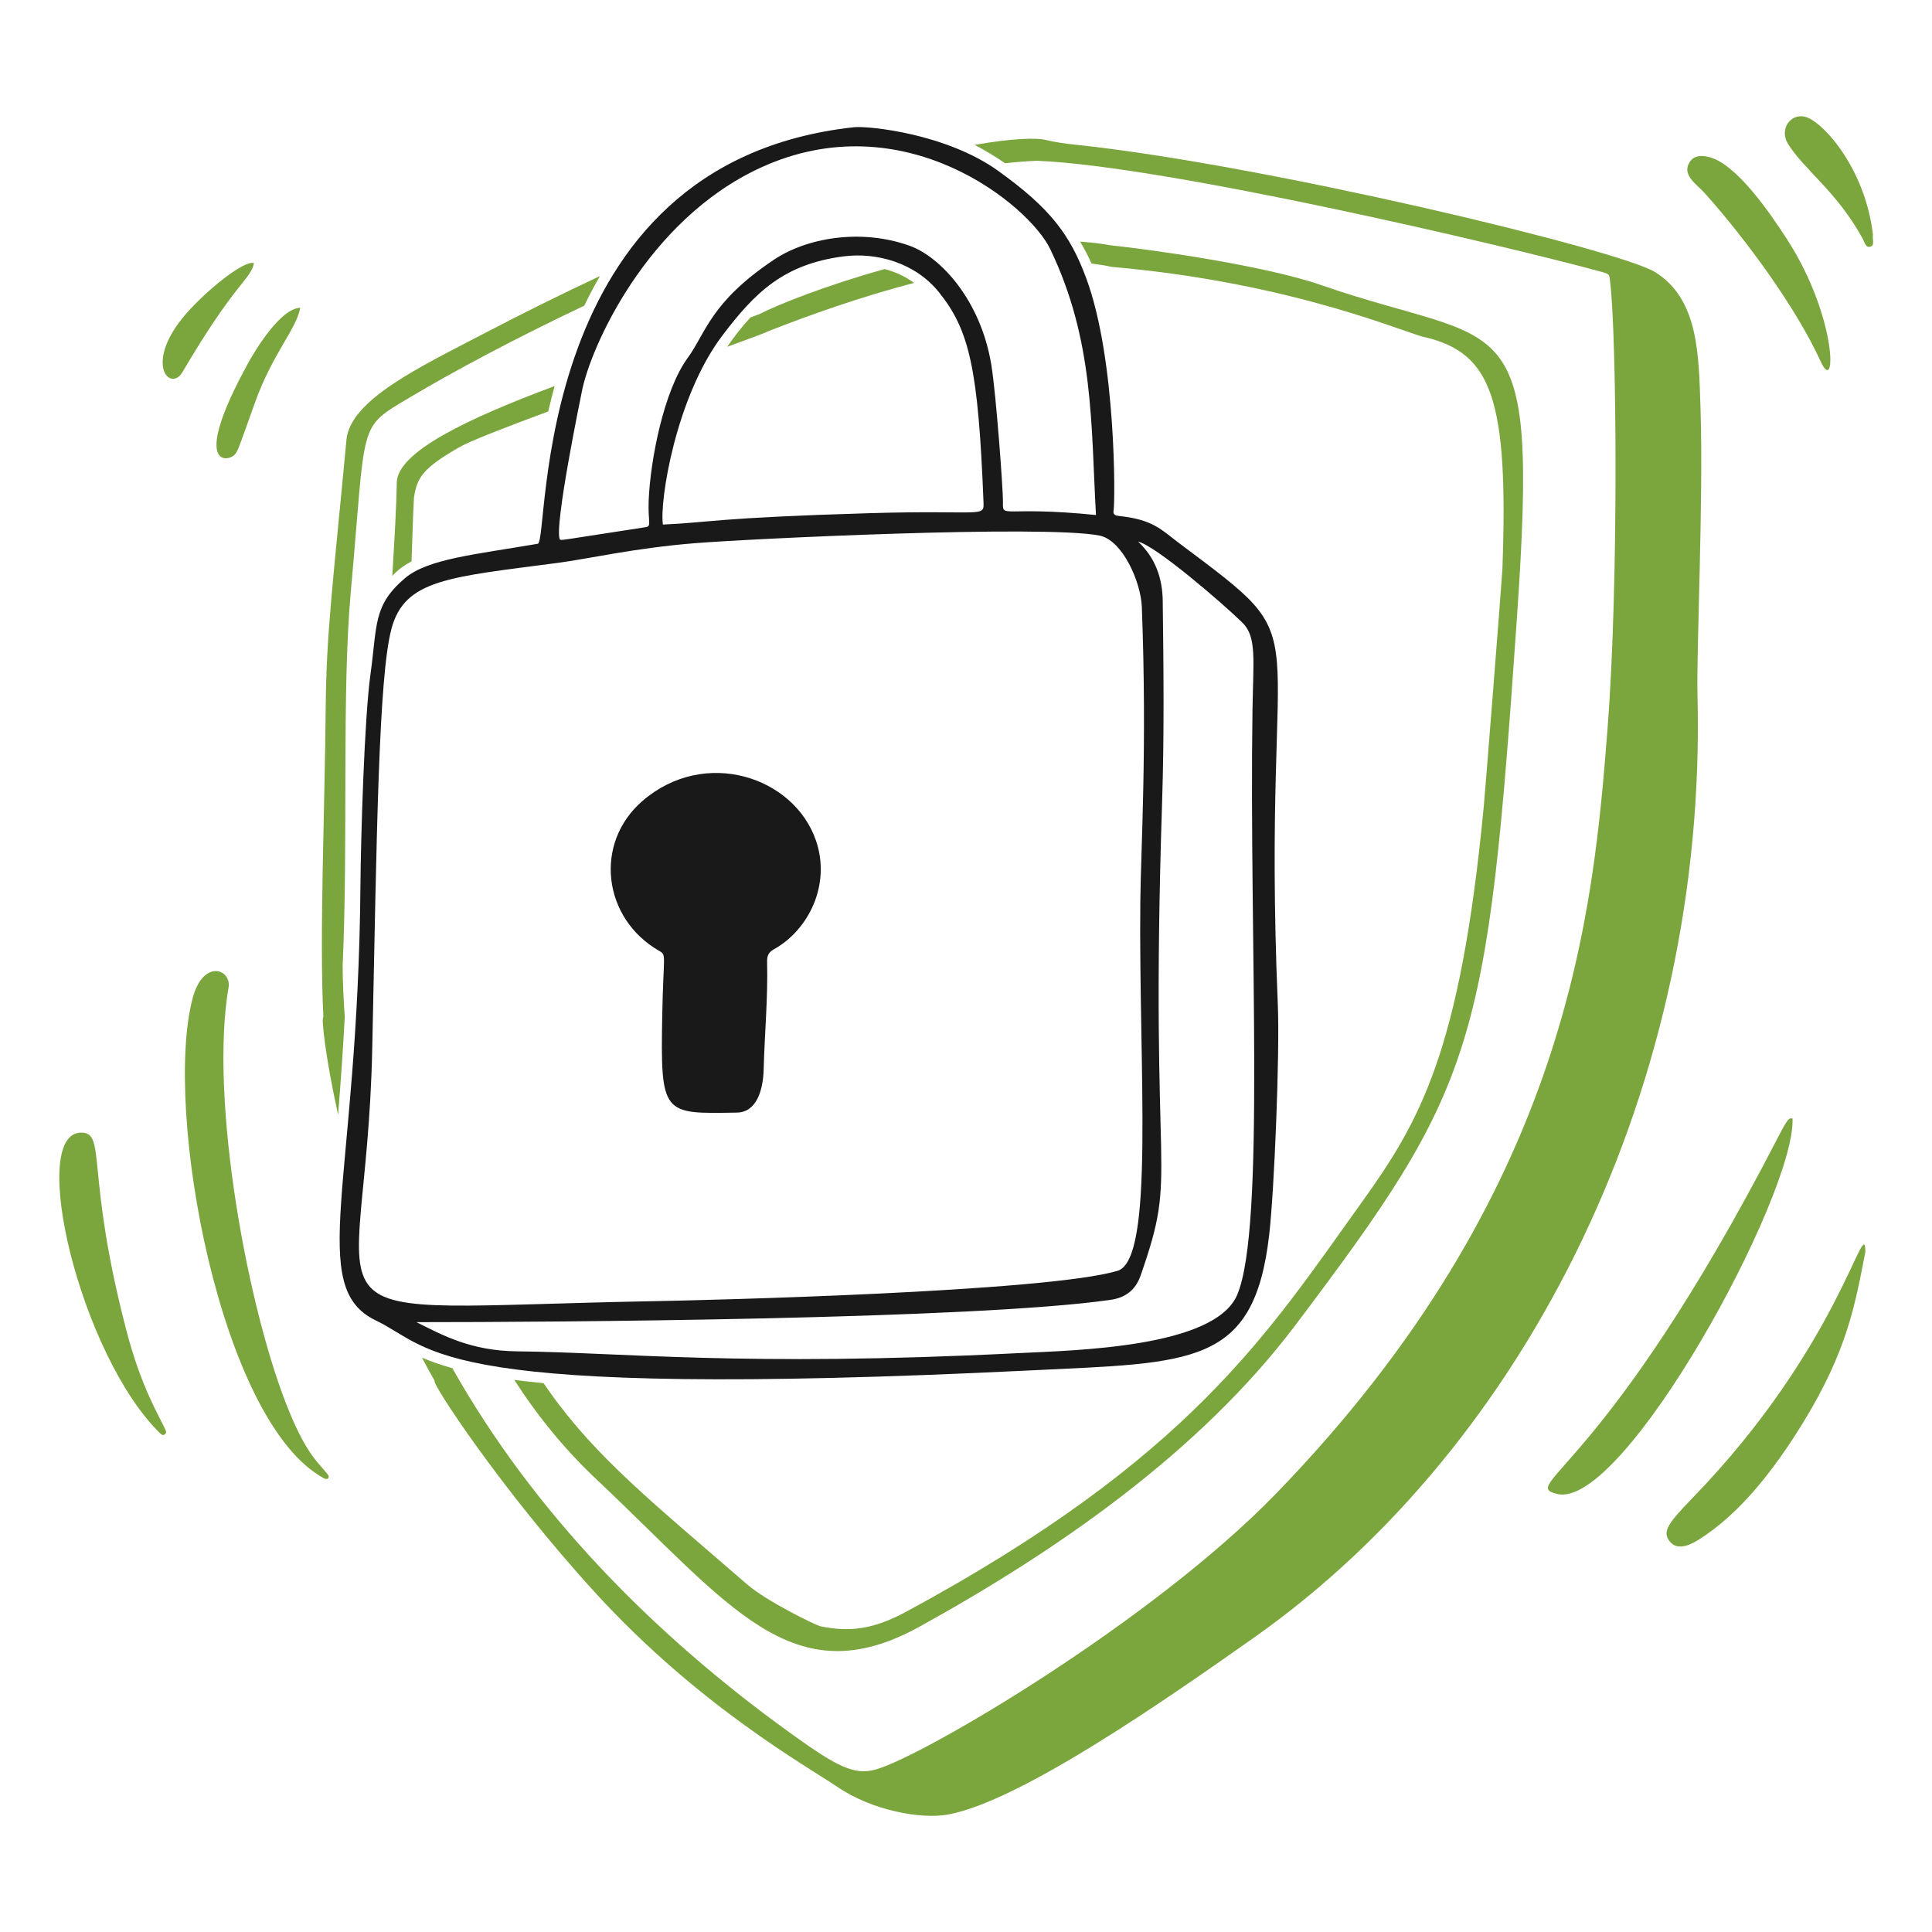 <svg xmlns="http://www.w3.org/2000/svg" fill="none" viewBox="0 0 400 400" height="400" width="400" id="Security-Shield--Streamline-Brooklyn.svg"><desc>Security Shield Streamline Illustration: https://streamlinehq.com</desc><g id="Security-Shield--Streamline-Brooklyn.svg"><g id="details"><path id="vector" fill="#7ba53d" d="M47.368 204.14c-4.152 23.48 4.04 67.632 12.54 88.172 3.732 9.018 6.05 10.536 7.94 12.934 0.554 0.702 -0.066 1.204 -0.736 0.844 -21.57 -11.578 -33.324 -76.382 -27.23 -99.408 2.094 -7.916 7.698 -6.248 7.486 -2.542Z" stroke-width="1"></path><path id="vector_2" fill="#7ba53d" d="M371.126 231.578c0.632 15.79 -34.954 81.01 -48.696 77.736 -8.184 -1.948 9.886 -4.444 45.758 -73.982 2.024 -3.922 2.24 -3.888 2.938 -3.754Z" stroke-width="1"></path><path id="vector_3" fill="#7ba53d" d="M386.216 259.128c-2.108 10.746 -3.642 20.432 -13.114 35.75 -5.518 8.924 -12.682 18.5 -21.606 24.022 -2.078 1.286 -4.528 2.07 -5.928 0.064 -1.39 -1.992 -0.116 -3.692 4.928 -8.902 30.49 -31.492 35.538 -59.116 35.72 -50.934Z" stroke-width="1"></path><path id="vector_4" fill="#7ba53d" d="M16.852 234.496c5.218 0.038 0.812 8.222 9.252 40.718 3.162 12.17 6.78 17.764 8.21 20.938 0.308 0.684 -0.47 1.268 -1.008 0.75 -16.712 -16.11 -27.68 -62.488 -16.454 -62.406Z" stroke-width="1"></path><path id="vector_5" fill="#7ba53d" d="M376.98 74.888c-5.216 -11.406 -15.728 -25.63 -24.096 -34.972 -1.52 -1.696 -4.772 -3.684 -3.066 -6.344 0.9 -1.402 2.35 -1.432 3.844 -1.104 5.776 1.27 12.864 11.738 16.24 16.942 10.49 16.16 10.372 32.684 7.074 25.476l0.004 0.002Z" stroke-width="1"></path><path id="vector_6" fill="#7ba53d" d="M387.77 48.554c-0.156 1.078 0.442 2.248 -0.546 2.524 -0.988 0.276 -1.194 -0.97 -1.568 -1.654 -5.322 -9.742 -12.152 -14.29 -15.474 -19.644 -1.808 -2.914 0.394 -6.256 3.404 -5.638 3.602 0.74 12.57 10.556 14.184 24.412Z" stroke-width="1"></path><path id="vector_7" fill="#7ba53d" d="M62.162 63.73c-0.762 4.364 -5.768 9.512 -9.396 19.688 -3.634 10.192 -3.486 9.79 -4.078 10.594 -1.218 1.658 -9.5 3.304 2.74 -18.934 1.49 -2.706 6.716 -11.284 10.734 -11.348Z" stroke-width="1"></path><path id="vector_8" fill="#7ba53d" d="M52.576 54.472c-0.676 3.464 -3.818 3.842 -14.774 22.528 -2.572 4.386 -8.174 -1.792 0.688 -11.998 4.052 -4.668 11.896 -11.154 14.086 -10.53Z" stroke-width="1"></path></g><g id="shield"><path id="vector_9" fill="#7ba53d" d="M69.998 230.768c0.584 -7.054 1.032 -13.79 1.382 -20.208 -0.254 -3.486 -0.402 -7.006 -0.442 -10.56 1.168 -25.408 -0.2 -56.646 1.68 -77.352 3.258 -35.89 1.282 -33.846 12.222 -40.362 9.388 -5.59 22.05 -12.332 36.124 -19 0.348 -0.728 0.708 -1.456 1.082 -2.18 0.696 -1.354 1.42 -2.672 2.172 -3.954 -7.61 3.564 -15.688 7.554 -24.242 12.016 -13.062 6.816 -27.472 13.622 -28.248 21.892 -2.876 30.672 -4.162 39.956 -4.3 55.724 -0.18 20.71 -1.316 47.272 -0.472 63.8 -0.478 0.048 0.422 8.314 3.038 20.186l0.004 -0.002Z" stroke-width="1"></path><path id="vector_10" fill="#7ba53d" d="M352.08 84.798c-0.378 -11.388 -0.352 -22.712 -9.326 -28.416 -7.244 -4.606 -80.972 -22.318 -120.042 -26.416 -2.122 -0.222 -4.234 -0.512 -6.304 -1.008 -1.812 -0.436 -6.68 -0.356 -14.626 1.042 2.156 1.124 4.276 2.396 6.322 3.806 2.294 -0.266 4.504 -0.442 6.618 -0.518 27.018 1.108 96.922 17.572 116.584 22.922 2.148 0.584 1.864 0.592 2.078 2.368 1.296 10.698 1.814 61.898 -0.568 92.368 -2.928 37.466 -7.788 95.59 -68.71 158.378 -25.5 26.28 -72.676 54.144 -82.75 57.02 -4.476 1.278 -8.062 -0.612 -17.064 -7.058 -29.24 -20.936 -53.984 -46.466 -70.638 -76.022 -2.502 -0.688 -4.538 -1.424 -6.282 -2.18 0.85 1.64 1.728 3.252 2.638 4.83 -0.918 0.112 13.886 22.666 33.218 43.826 21.54 23.576 44.078 36.084 50.194 40.246 7.174 4.88 17.214 6.684 22.748 5.71 14.868 -2.614 45.368 -23.882 63.574 -36.734 56.676 -40.004 93.776 -114.674 91.704 -195.104 -0.234 -9.05 1.242 -40.518 0.628 -59.058l0.004 -0.002Z" stroke-width="1"></path><path id="vector_11" fill="#7ba53d" d="M159.032 68.584c8.566 -3.354 19.212 -7.154 30.212 -10.012 -1.754 -1.292 -3.776 -2.27 -6.104 -2.862 -11.886 3.316 -21.816 7.222 -25.93 9.328 -0.594 0.222 -1.198 0.444 -1.812 0.668 -1.734 1.858 -3.344 3.9 -4.824 6.084 4.746 -1.718 7.958 -2.914 8.458 -3.206Z" stroke-width="1"></path><path id="vector_12" fill="#7ba53d" d="M82.448 118.05c0.8 -0.682 1.724 -1.28 2.756 -1.814 0.25 -7.87 0.46 -12.96 0.496 -13.186 0.644 -4.188 1.788 -6.088 9.408 -10.47 2.16 -1.242 9.462 -4.084 18.402 -7.398 0.392 -1.716 0.83 -3.472 1.322 -5.256 -17.764 6.63 -32.58 13.584 -32.678 19.998 -0.078 5.03 -0.472 11.592 -0.936 19.31 0.39 -0.424 0.8 -0.82 1.23 -1.186v0.002Z" stroke-width="1"></path><path id="vector_13" fill="#7ba53d" d="M273.636 59.058c-11.804 -4.096 -35.046 -7.36 -43.878 -8.292 -1.952 -0.36 -4 -0.6 -6.124 -0.736 0.87 1.462 1.656 2.974 2.348 4.534 1.422 0.172 2.806 0.398 4.148 0.688 38.556 3.364 61.968 14.246 65.116 14.608 13.606 3.356 17.088 12.872 15.808 48 -0.052 1.424 -3.504 45.44 -3.858 49.134 -4.874 50.908 -13.234 65.194 -25.434 82.174 -19.122 26.62 -35.142 52.628 -94.108 84.504 -6.736 3.642 -11.694 4.298 -17.796 3.032 -0.94 -0.196 -11.12 -5.162 -15.132 -8.638 -19.516 -16.906 -31.162 -26.168 -40.916 -39.864 -0.428 -0.602 -0.852 -1.214 -1.272 -1.834 -2.178 -0.204 -4.192 -0.428 -6.056 -0.668 4.79 7.448 10.39 14.348 16.928 20.51 27.824 26.224 40.63 45.106 66.956 30.582 28.602 -15.782 58.064 -36.244 77.742 -62.318 37.546 -49.756 39.8 -57.162 45.986 -147.03 4.546 -66.028 -2.11 -55.08 -40.458 -68.384v-0.002Z" stroke-width="1"></path></g><g id="lock"><path id="vector_14" fill="#191919" d="M77.81 273.386c-14.41 -6.932 -3.684 -28.27 -3.186 -90.064 0.078 -9.616 0.792 -34.466 2.082 -43.748 1.428 -10.274 0.502 -14.22 7.148 -19.874 4.724 -4.018 14.664 -4.908 27.49 -7.122 2.538 -0.438 -2.288 -78.856 65.458 -86.236 2.948 -0.322 19.124 1.312 29.872 9.04 10.768 7.742 14.872 13.162 18.246 22.298 6.234 16.886 5.962 46.376 5.642 47.948 -0.2 0.978 0.416 1.128 1.178 1.208 6.968 0.724 8.762 2.89 12.218 5.486 30.504 22.92 17.06 11.258 20.602 95.726 0.424 10.114 -0.718 38.306 -1.788 47.614 -3.136 27.286 -15.972 26.424 -49.554 28.07 -124.338 6.092 -123.082 -4.42 -135.404 -10.348l-0.004 0.002Zm158.28 -86.712c0.112 -10.98 1.428 -31.702 0.316 -60.99 -0.2 -5.248 -4.026 -13.864 -8.772 -14.8 -11.504 -2.266 -72.662 0.672 -83.808 1.58 -12.544 1.022 -21.912 3.226 -28.408 4.082 -22.358 2.95 -31.65 3.36 -34.378 13.67 -2.668 10.08 -3.03 42.488 -3.974 86.954 -1.28 60.24 -19.584 53.644 58.626 52.218 9.69 -0.176 80.75 -1.852 95.662 -6.27 7.802 -2.312 4.378 -41.612 4.736 -76.444Zm-0.454 -74.538c3.572 3.372 5.036 7.534 5.096 12.306 0.172 13.846 0.32 27.694 -0.13 41.544 -2.668 82.04 3.598 75.098 -4.476 98.16 -1.05 3 -3.182 4.542 -6.2 4.974 -28.402 4.07 -115.012 4.62 -143.706 4.62 5.386 2.694 11.262 5.94 20.844 6.04 22.104 0.23 46.514 3.226 103.316 0.394 12.088 -0.602 41.134 -1.104 45.778 -12.114 5.89 -13.958 2.43 -73.386 3.156 -121.048 0.16 -10.508 0.912 -15.188 -2.112 -18.128 -4.206 -4.086 -17.864 -15.856 -21.566 -16.748Zm-8.724 -5.504c-1.066 -18.618 -0.346 -36.088 -9.486 -55.084 -4.368 -9.08 -30.324 -30.47 -59.984 -16.816 -23.648 10.886 -35.358 37.532 -37.006 46.488 -0.008 0.044 -5.898 28.442 -4.49 30.512 0.688 0.126 0.026 0.114 17.76 -2.59 1.252 -0.19 0.42 -1.118 0.594 -5.49 0.334 -8.4 3.138 -22.81 8.084 -29.556 3.762 -5.132 4.65 -11.486 17.838 -20.316 6.732 -4.508 17.864 -6.52 28.014 -2.932 6.59 2.33 14.826 11.418 17.004 24.662 1.014 6.162 2.458 26.212 2.412 28.368 -0.08 3.636 -0.112 0.796 19.264 2.75l-0.004 0.004Zm-89.66 1.974c9.946 -0.446 10.832 -1.41 42.826 -2.36 23.714 -0.704 23.678 1.066 23.54 -2.424 -1.088 -27.584 -2.924 -35.474 -9.214 -43.31 -4.894 -6.096 -12.89 -8.326 -19.774 -7.43 -12.4 1.614 -18.328 7.486 -25.07 16.38 -9.674 12.764 -13.058 34.452 -12.31 39.146l0.002 -0.002Z" stroke-width="1"></path><path id="vector_15" fill="#191919" d="M137.114 210.046c0.238 -12.56 0.936 -12.274 -0.64 -13.18 -11.7 -6.718 -13.574 -22.294 -3.46 -31.036 12.876 -11.128 31.386 -5.052 35.928 8.21 3.148 9.188 -1.602 18.574 -8.728 22.506 -1.092 0.602 -1.424 1.372 -1.394 2.568 0.192 7.464 -0.518 14.904 -0.714 22.358 -0.108 4.108 -1.412 8.806 -5.52 8.876 -15.414 0.262 -15.868 0.636 -15.472 -20.302Z" stroke-width="1"></path></g></g></svg>